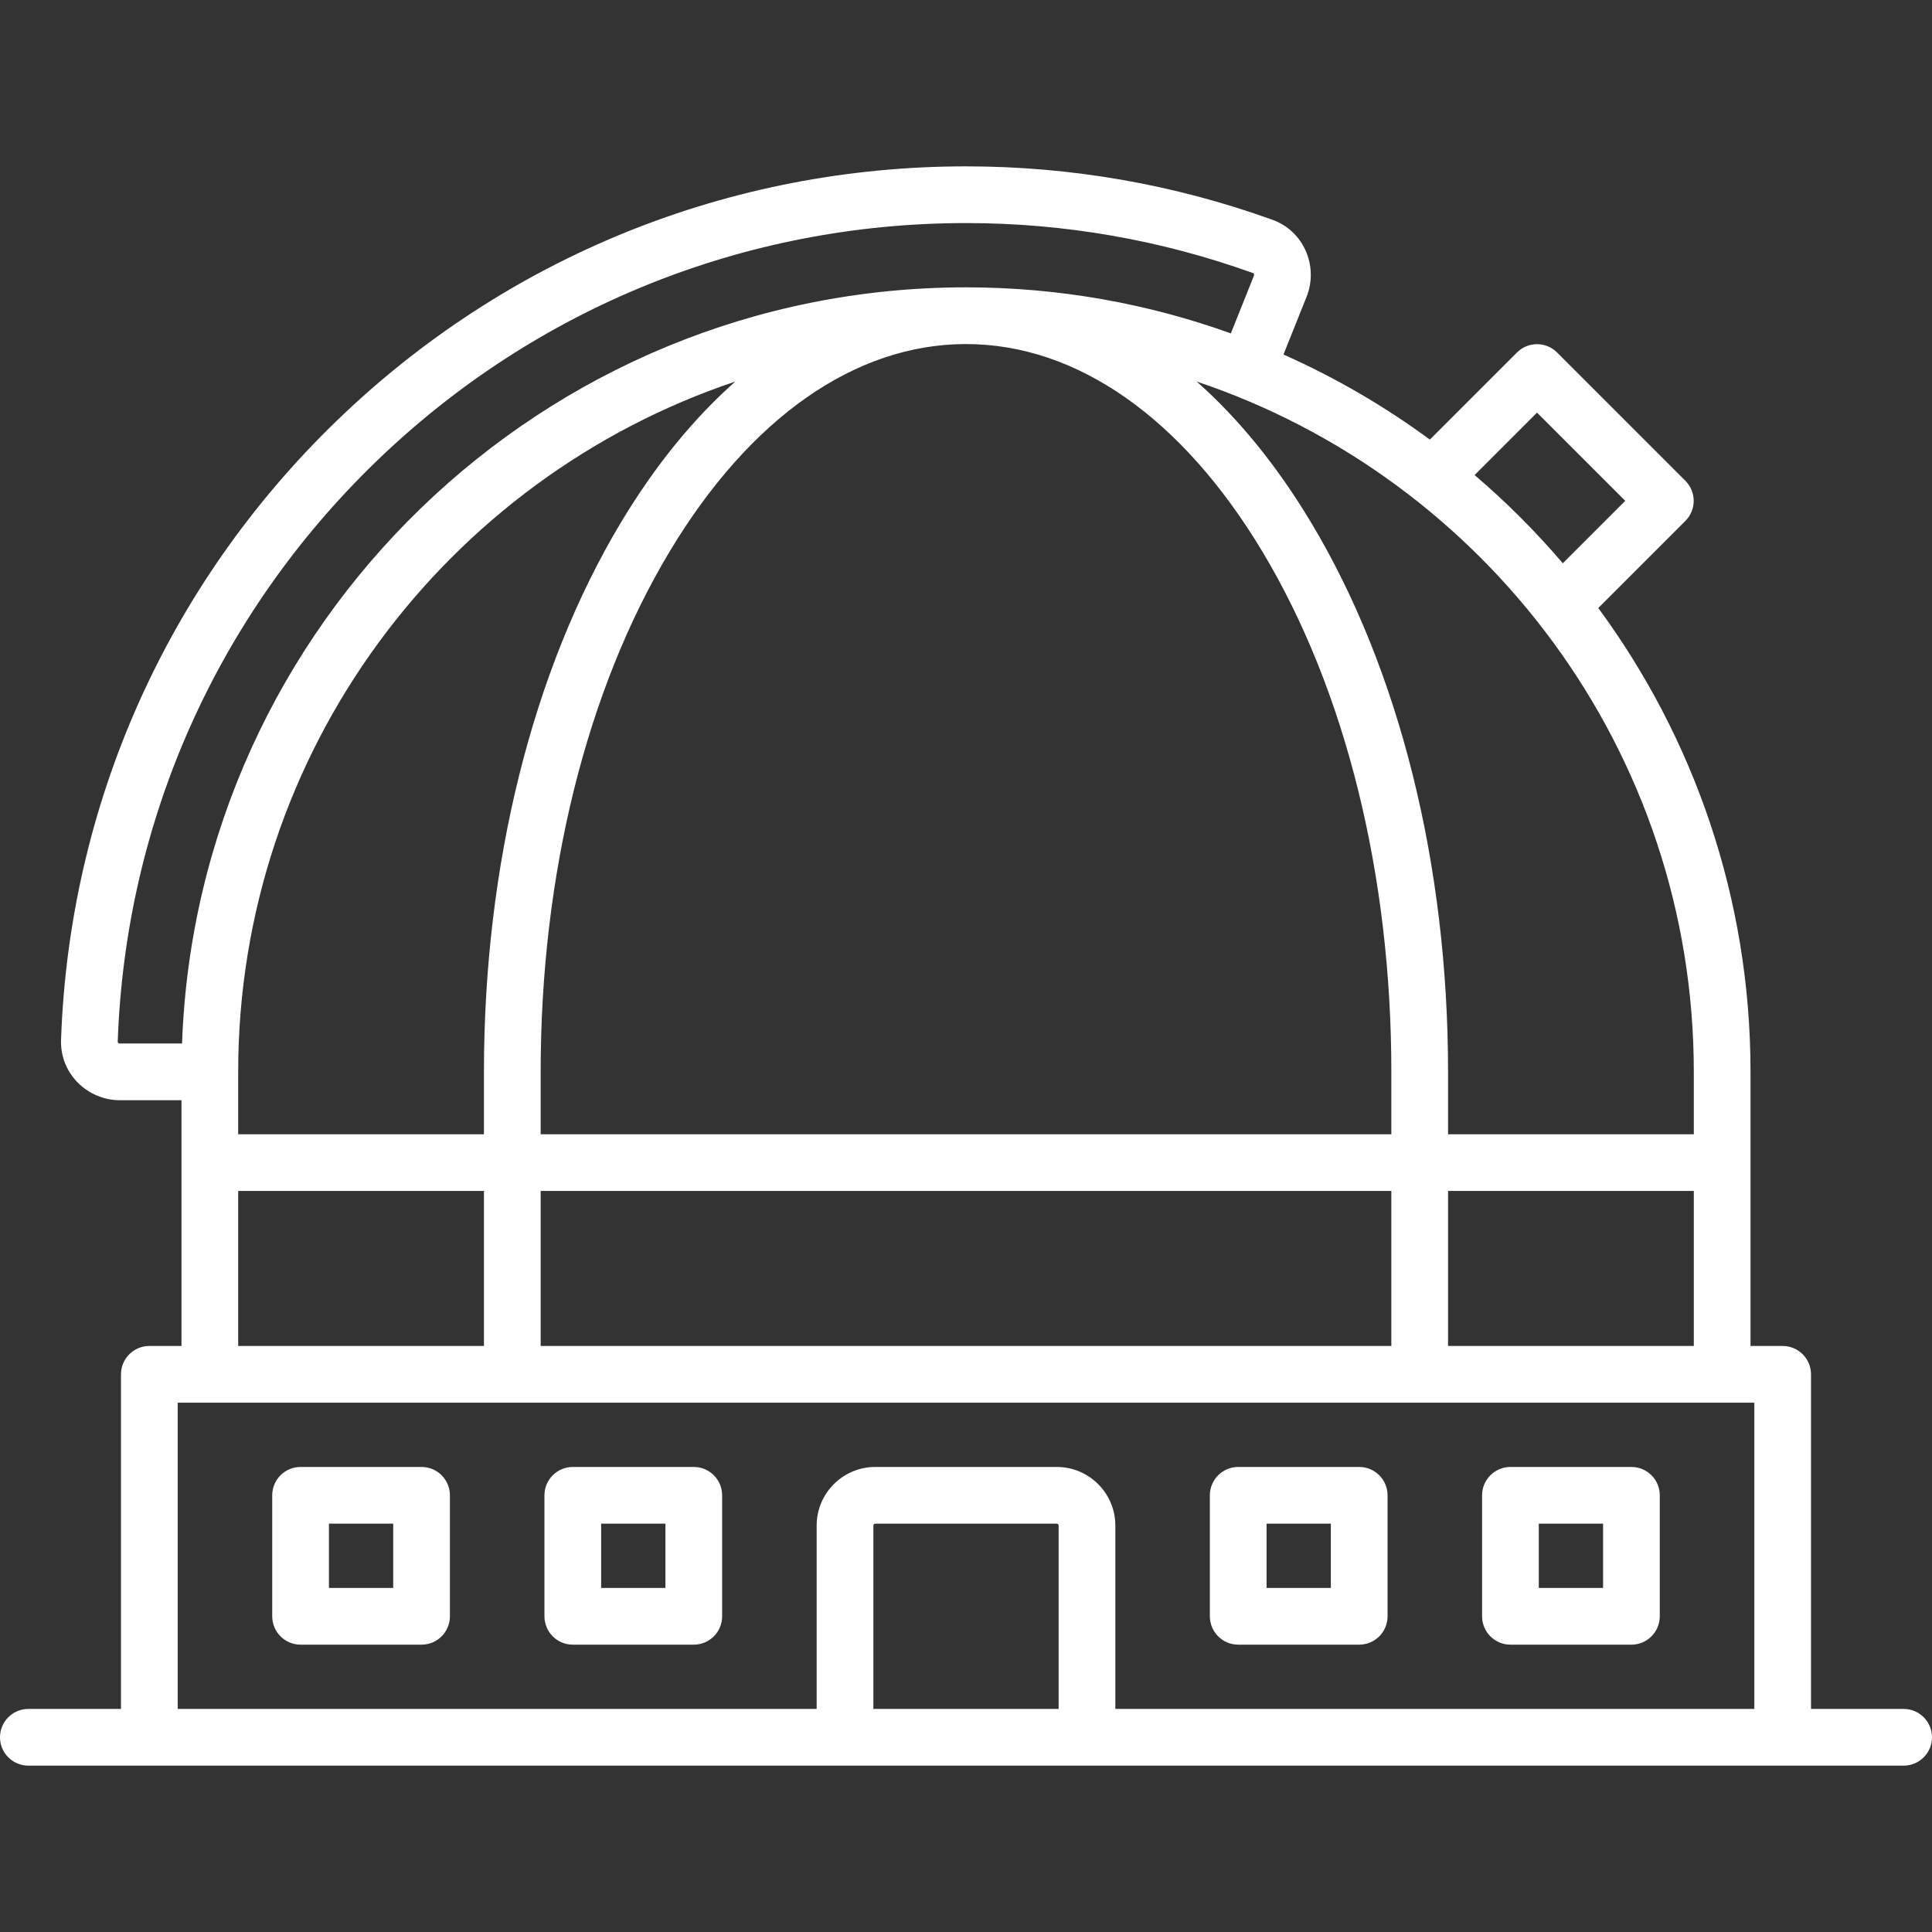 <?xml version="1.0" encoding="iso-8859-1"?>
<!-- Generator: Adobe Illustrator 19.0.0, SVG Export Plug-In . SVG Version: 6.00 Build 0)  -->
<svg xmlns="http://www.w3.org/2000/svg" xmlns:xlink="http://www.w3.org/1999/xlink" version="1.1" id="Capa_1" x="0px" y="0px" viewBox="0 0 511 511" style="enable-background:new 0 0 511 511;" xml:space="preserve" width="512px" height="512px">
<rect x="0" y="0" width="511" height="511" fill="#333333" stroke="none"/>
<g>
	<path d="M503.5,452H479v-88.5c0-4.142-3.358-7.5-7.5-7.5H463v-72.5c0-45.868-14.971-88.3-40.267-122.689l23.039-23.039   c2.929-2.929,2.929-7.678,0-10.606l-33.938-33.938c-2.929-2.929-7.678-2.929-10.606,0l-23.039,23.039   c-11.993-8.822-24.963-16.387-38.719-22.498l6.115-15.287c1.563-3.908,1.469-8.354-0.257-12.197   c-1.726-3.84-4.841-6.735-8.772-8.151C310.517,48.755,283.246,44,255.5,44c-62.501,0-121.649,23.933-166.548,67.389   C44.16,154.742,18.304,212.865,16.146,275.05c-0.145,4.18,1.388,8.151,4.316,11.183c2.926,3.03,7.015,4.767,11.219,4.767H48v65   h-8.5c-4.142,0-7.5,3.358-7.5,7.5V452H7.5c-4.142,0-7.5,3.358-7.5,7.5s3.358,7.5,7.5,7.5h496c4.142,0,7.5-3.358,7.5-7.5   S507.642,452,503.5,452z M383,356v-41h65v41H383z M143,356v-41h225v41H143z M128,300H63v-16.5   c0-84.829,55.157-157.012,131.488-182.585c-11.054,9.76-21.249,22.266-30.273,37.304C140.862,177.144,128,228.738,128,283.5V300z    M143,283.5c0-52.083,12.103-100.937,34.078-137.563C198.334,110.51,226.185,91,255.5,91s57.166,19.51,78.421,54.938   C355.897,182.563,368,231.417,368,283.5V300H143V283.5z M448,300h-65v-16.5c0-54.762-12.862-106.356-36.216-145.28   c-9.023-15.039-19.219-27.545-30.273-37.304C392.843,126.488,448,198.671,448,283.5V300z M406.531,109.138l23.331,23.331   l-16.51,16.51c-7.15-8.378-14.953-16.181-23.331-23.331L406.531,109.138z M31.251,275.812c-0.119-0.123-0.116-0.209-0.114-0.242   c2.022-58.285,26.259-112.764,68.247-153.403C141.47,81.434,196.914,59,255.5,59c26.008,0,51.568,4.457,75.973,13.247   c0.032,0.012,0.106,0.039,0.172,0.186c0.041,0.09,0.096,0.271,0.013,0.479L325.55,88.18C303.656,80.304,280.073,76,255.5,76   C143.596,76,52.114,165.046,48.15,276H31.682C31.465,276,31.319,275.882,31.251,275.812z M63,315h65v41H63V315z M47,371h417v81H295   v-48.5c0-8.547-6.953-15.5-15.5-15.5h-48c-8.547,0-15.5,6.953-15.5,15.5V452H47V371z M280,452h-49v-48.5c0-0.276,0.224-0.5,0.5-0.5   h48c0.276,0,0.5,0.224,0.5,0.5V452z" fill="#FFFFFF"/>
	<path d="M327.5,435h32c4.142,0,7.5-3.358,7.5-7.5v-32c0-4.142-3.358-7.5-7.5-7.5h-32c-4.142,0-7.5,3.358-7.5,7.5v32   C320,431.642,323.358,435,327.5,435z M335,403h17v17h-17V403z" fill="#FFFFFF"/>
	<path d="M183.5,388h-32c-4.142,0-7.5,3.358-7.5,7.5v32c0,4.142,3.358,7.5,7.5,7.5h32c4.142,0,7.5-3.358,7.5-7.5v-32   C191,391.358,187.642,388,183.5,388z M176,420h-17v-17h17V420z" fill="#FFFFFF"/>
	<path d="M111.5,388h-32c-4.142,0-7.5,3.358-7.5,7.5v32c0,4.142,3.358,7.5,7.5,7.5h32c4.142,0,7.5-3.358,7.5-7.5v-32   C119,391.358,115.642,388,111.5,388z M104,420H87v-17h17V420z" fill="#FFFFFF"/>
	<path d="M399.5,435h32c4.142,0,7.5-3.358,7.5-7.5v-32c0-4.142-3.358-7.5-7.5-7.5h-32c-4.142,0-7.5,3.358-7.5,7.5v32   C392,431.642,395.358,435,399.5,435z M407,403h17v17h-17V403z" fill="#FFFFFF"/>
</g>
<g>
</g>
<g>
</g>
<g>
</g>
<g>
</g>
<g>
</g>
<g>
</g>
<g>
</g>
<g>
</g>
<g>
</g>
<g>
</g>
<g>
</g>
<g>
</g>
<g>
</g>
<g>
</g>
<g>
</g>
</svg>
